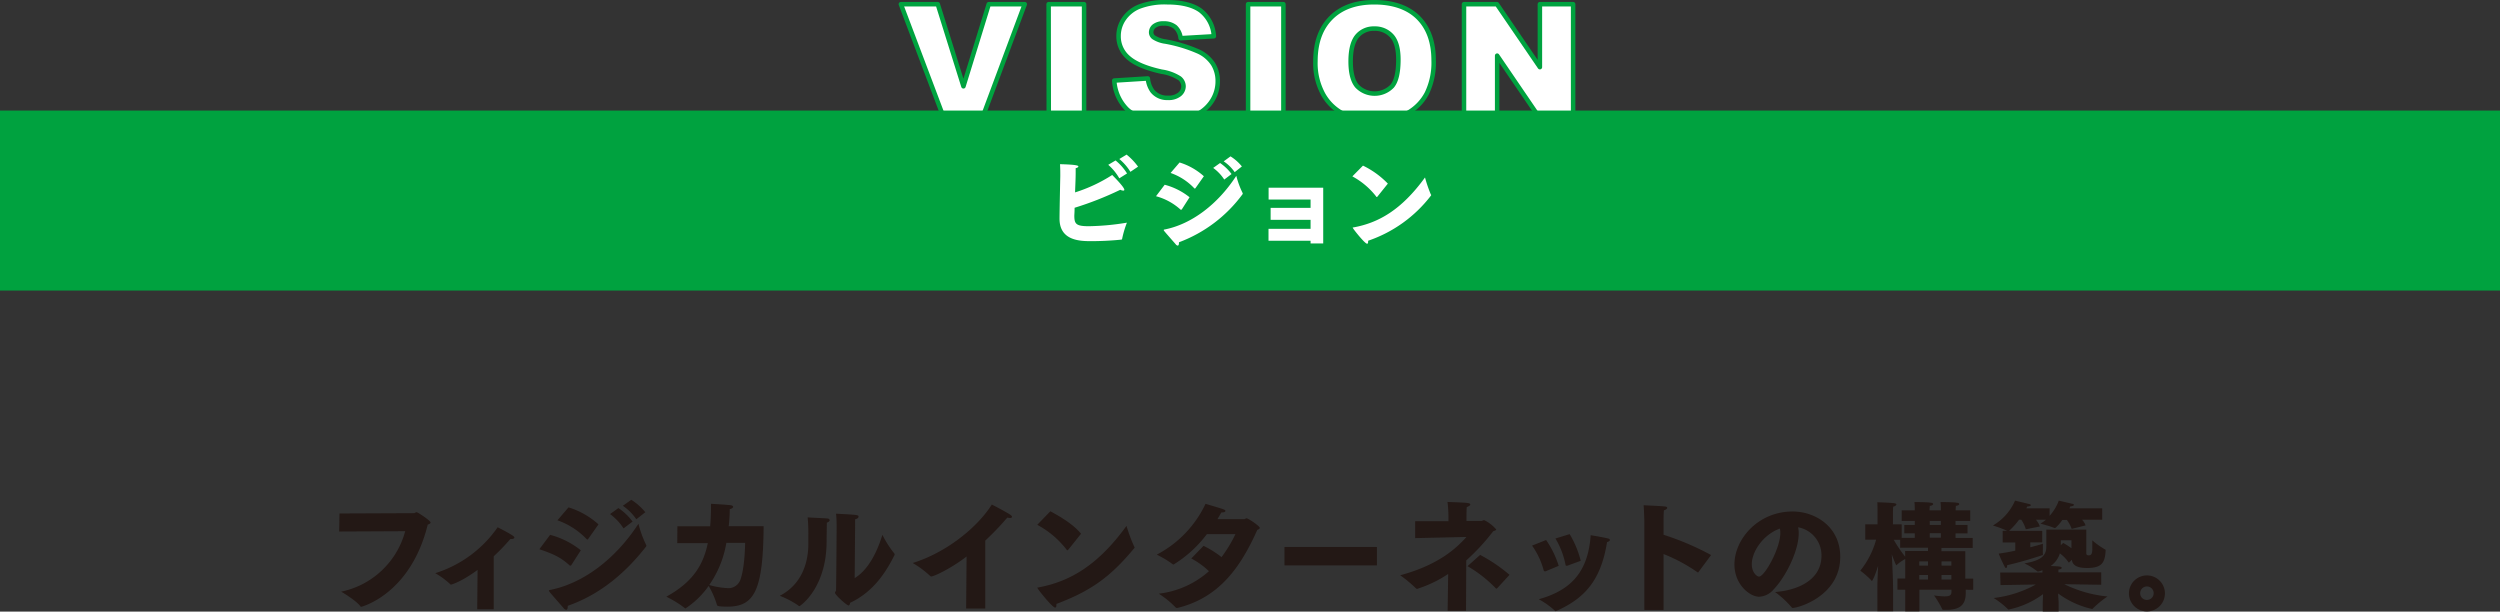 <svg xmlns="http://www.w3.org/2000/svg" viewBox="0 0 555.77 135.96"><rect x="0" y="0" width="555.77" height="135.96" fill="#333333" stroke="none"/><defs><style>.cls-1,.cls-4{fill:#fff;}.cls-1,.cls-3{stroke:#00a23f;}.cls-1{stroke-linecap:round;stroke-linejoin:round;}.cls-2{fill:#231815;}.cls-3{fill:#00a23f;stroke-miterlimit:10;stroke-width:1.08px;}</style></defs><title>アセット 2621</title><g id="レイヤー_2" data-name="レイヤー 2"><g id="文字"><path class="cls-1" d="M200.27.93h8.2l5.71,18.26L219.81.93h8L218.35,26.3h-8.5Z"/><path class="cls-1" d="M233.12.93H241V26.3h-7.85Z"/><path class="cls-1" d="M247.71,17.91l7.46-.47a5.77,5.77,0,0,0,1,2.77,4.16,4.16,0,0,0,3.46,1.54A3.87,3.87,0,0,0,262.2,21a2.35,2.35,0,0,0,.91-1.83,2.33,2.33,0,0,0-.87-1.76,10,10,0,0,0-4-1.47q-5.16-1.15-7.35-3.08a6.19,6.19,0,0,1-2.22-4.9,6.69,6.69,0,0,1,1.13-3.69A7.55,7.55,0,0,1,253.2,1.5a15.81,15.81,0,0,1,6.24-1q4.86,0,7.41,1.81a7.79,7.79,0,0,1,3,5.75l-7.39.43A3.94,3.94,0,0,0,261.26,6a3.94,3.94,0,0,0-2.6-.78,3.18,3.18,0,0,0-2.06.58,1.79,1.79,0,0,0-.69,1.41,1.4,1.4,0,0,0,.57,1.09,6.38,6.38,0,0,0,2.63.94,32.63,32.63,0,0,1,7.36,2.24,7.75,7.75,0,0,1,3.24,2.81,7.17,7.17,0,0,1,1,3.75,8,8,0,0,1-1.35,4.5,8.42,8.42,0,0,1-3.77,3.12,15.24,15.24,0,0,1-6.11,1.07q-6.47,0-9-2.49A9.83,9.83,0,0,1,247.71,17.91Z"/><path class="cls-1" d="M277.46.93h7.85V26.3h-7.85Z"/><path class="cls-1" d="M292.43,13.63q0-6.21,3.46-9.67c2.3-2.31,5.52-3.46,9.63-3.46s7.48,1.13,9.76,3.4,3.43,5.44,3.43,9.52a15.61,15.61,0,0,1-1.5,7.3,10.78,10.78,0,0,1-4.32,4.43,14.36,14.36,0,0,1-7.05,1.58,16.29,16.29,0,0,1-7.11-1.37A10.74,10.74,0,0,1,294.17,21,14.44,14.44,0,0,1,292.43,13.63Zm7.83,0q0,3.84,1.43,5.52a5.42,5.42,0,0,0,7.8,0c.92-1.1,1.38-3.06,1.38-5.9q0-3.59-1.44-5.23a5,5,0,0,0-3.92-1.66,4.77,4.77,0,0,0-3.81,1.68Q300.26,9.79,300.26,13.67Z"/><path class="cls-1" d="M325.46.93h7.32l9.55,14V.93h7.39V26.3h-7.39l-9.5-13.93V26.3h-7.37Z"/><path class="cls-2" d="M75.47,114.15,92,114.08c.23,0,.39-.21.63-.21s3.09,1.88,3.09,2.28c0,.18-.21.34-.63.47-3.8,15.49-14.71,18.27-14.76,18.27a.32.32,0,0,1-.26-.16c-.94-1.28-4.22-3.2-4.22-3.2a18.65,18.65,0,0,0,14.23-13.44l-14.68.07Z"/><path class="cls-2" d="M106.17,126.69c-3.54,2.62-5.79,3.27-5.9,3.27a.4.4,0,0,1-.28-.18,17.88,17.88,0,0,0-3.23-2.36,26.52,26.52,0,0,0,13.87-10.2s2.38,1.18,3.33,1.84c.29.18.39.36.39.47s-.23.29-.55.29a1.42,1.42,0,0,1-.34,0,47.36,47.36,0,0,1-3.7,3.85v11.77h-3.67Z"/><path class="cls-2" d="M122.3,118.9a18.52,18.52,0,0,1,6.82,3.43l-2.1,3.28a.23.23,0,0,1-.21.13.17.17,0,0,1-.13,0c-2.07-1.89-3.59-2.54-6.77-3.65Zm21.34,2.23a.35.35,0,0,1,0,.36c-4.54,5.82-10.2,10.67-17.43,13.19v.16c0,.5-.13.73-.34.73a.87.87,0,0,1-.58-.39c-3.15-3.59-3.25-3.7-3.25-3.85s.16-.16.29-.19c7.23-1.44,14.44-6.76,19.6-14.7A24.13,24.13,0,0,0,143.64,121.13Zm-17.25-8.34a17.8,17.8,0,0,1,6.66,3.78l-2.31,3.27a.23.23,0,0,1-.18.11.24.24,0,0,1-.13-.08,16.41,16.41,0,0,0-6.51-4.2Zm11.09.16a12.54,12.54,0,0,1,3.14,3l-2,1.52a12.09,12.09,0,0,0-3-3.19Zm2.86-1.84a12.88,12.88,0,0,1,3.12,2.76l-2,1.57a11.31,11.31,0,0,0-3-3Z"/><path class="cls-2" d="M150.59,117l7.29,0c.13-1.52.18-3.17.18-5,0,0,3.33.18,4.33.31.42.06.6.21.6.37s-.26.39-.76.52c0,1.34-.1,2.6-.23,3.78l7.76,0c-.11,14.16-2,17.88-8,17.88-2.26,0-2.36-.18-2.39-.44a19.58,19.58,0,0,0-1.83-4.17,19.09,19.09,0,0,1-5.14,5,.27.27,0,0,1-.21-.11,24.6,24.6,0,0,0-4.06-2.49c5.68-3.14,8.17-6.81,9.22-11.9-2.15,0-4.38,0-6.79,0Zm10.88,3.69a23,23,0,0,1-3.8,9.36,17.52,17.52,0,0,0,3.88.68,2.83,2.83,0,0,0,3-1.73c.81-2.12,1.05-5.82,1.1-8.31Z"/><path class="cls-2" d="M183.92,115.26c.31,0,.52.21.52.39s-.18.39-.63.55c0,.86-.05,3.35-.05,3.93v.21c0,10.43-5.9,14.42-6.06,14.42a.25.25,0,0,1-.18-.11,19.39,19.39,0,0,0-4.17-2.2c4.9-2.54,6.35-7.36,6.35-11.53v-.55s0-.61,0-1.47a38.71,38.71,0,0,0-.15-3.88C180.83,115.1,183.21,115.2,183.92,115.26ZM190,128.52c2.86-1.73,4.88-5.43,6.16-9.62a23.54,23.54,0,0,0,2.65,4.14.25.25,0,0,1,.08.18.72.72,0,0,1-.05.21C197,127.1,194.22,131.56,189,134c-.08.34-.16.6-.37.6-.37,0-3-2.33-3-2.83,0-.21.23-.34.23-.55.06-2.26.13-13.84.13-13.84v-.42c0-.55,0-1.5-.13-2.76,4.85.24,5,.29,5,.63s-.29.5-.76.61c0,.6,0,1.18,0,1.18Z"/><path class="cls-2" d="M214.88,123.72c-3.56,2.73-7.28,4.43-7.83,4.43a.34.34,0,0,1-.29-.13,21.37,21.37,0,0,0-3.86-2.86c7.95-2.49,14.63-8.28,17.59-13,0,0,2.89,1.47,4.12,2.28.26.19.37.34.37.47s-.16.24-.45.24a3,3,0,0,1-.6-.08,63,63,0,0,1-4.9,5.11v15.1h-4.25Z"/><path class="cls-2" d="M233.5,113.66c2.34,1.25,5.22,3,6.82,5l-2.83,3.54c-.06,0-.11.13-.19.13s-.1,0-.18-.13a20.48,20.48,0,0,0-6.53-5.53Zm18.67,7.91c.05,0,.05.08.05.13a.16.16,0,0,1-.05.14c-5.25,6.34-9.54,9.49-17.33,12.42a1.34,1.34,0,0,1,0,.34c0,.29-.08.47-.29.47-.6,0-3.91-4.14-3.91-4.35s.05-.1.21-.13c6.74-1.26,13.08-4.69,19.58-13.68A35.37,35.37,0,0,0,252.17,121.57Z"/><path class="cls-2" d="M267.56,121.34a22.8,22.8,0,0,1,4,2.51,30.38,30.38,0,0,0,3.09-5.11H268.3a26.81,26.81,0,0,1-7.37,6.74.38.38,0,0,1-.16,0,23.15,23.15,0,0,0-3.61-2.18A24.56,24.56,0,0,0,268,112c4.38,1.31,4.41,1.31,4.41,1.58s-.37.34-.76.34h-.13c-.29.49-.58,1-.87,1.49,2.86,0,5.92,0,5.92,0,.19,0,.35-.18.55-.18.4,0,2.94,1.73,2.94,2.12,0,.19-.24.34-.55.45-3.67,8.18-8.36,15.05-17.75,17.35h-.1a.38.38,0,0,1-.29-.1,20.77,20.77,0,0,0-3.77-3.07,20.3,20.3,0,0,0,11.16-5,17.83,17.83,0,0,0-3.93-2.83Z"/><path class="cls-2" d="M285.55,121.6H306.1v4.09H285.55Z"/><path class="cls-2" d="M321.94,127.6a27.33,27.33,0,0,1-6.89,3.31.35.35,0,0,1-.24-.08,27.91,27.91,0,0,0-3.54-2.94c8.45-2.28,12.4-5.92,14.74-8.52l-11.41.26v-3.77l7.4,0v-1.18a28.13,28.13,0,0,0-.21-3.09c4.45.16,5.06.18,5.06.58,0,.18-.29.39-.77.55-.05.52-.07,1.36-.07,2.09v1l3.3,0c.24,0,.42-.18.63-.18a8,8,0,0,1,2.67,2.07c0,.15-.18.26-.65.39a48,48,0,0,1-6,6.5l-.05,11.2h-4.09Zm7.11-4.24a35.52,35.52,0,0,1,6.53,4.43l-2.76,3c-.05,0-.08.08-.13.08a.27.27,0,0,1-.16-.08,28.76,28.76,0,0,0-6.29-4.93Z"/><path class="cls-2" d="M343.71,120.05a20.87,20.87,0,0,1,2.8,5.74L343.6,127a.63.63,0,0,1-.21,0c-.13,0-.18-.08-.23-.26a17,17,0,0,0-2.57-5.45Zm9.91-1.07s2.88.47,3.8.71c.34.07.47.21.47.36s-.23.37-.63.45c-1.36,8.54-5,12.53-11.25,15.31a.83.83,0,0,1-.18.05c-.1,0-.16-.05-.23-.16a18.39,18.39,0,0,0-3.52-2.49C349.61,131.14,353.07,126.76,353.62,119Zm-4.67-.24a22,22,0,0,1,2.46,5.93l-3,1.1a2,2,0,0,1-.23,0c-.11,0-.13-.11-.16-.26a18.1,18.1,0,0,0-2.23-5.8Z"/><path class="cls-2" d="M365.55,115.94s-.05-2.39-.16-3.62c1.39.08,3.83.16,4.8.29.26,0,.45.16.45.31s-.22.37-.74.53c-.08.86-.08,2-.08,2v3.43a61.42,61.42,0,0,1,10.57,4.51l-2.78,3.75c0,.05-.08.11-.13.11a.37.37,0,0,1-.19-.08,36.05,36.05,0,0,0-7.47-4V135.6h-4.27Z"/><path class="cls-2" d="M404.93,123.51a6.33,6.33,0,0,0-5.19-6.29,7.1,7.1,0,0,1,.13,1.31c0,4.07-3,9.83-5.56,12.48a4.49,4.49,0,0,1-3.25,1.65c-2,0-5.48-2.65-5.48-7.18,0-5.58,5.22-11.77,12.93-11.77,5.14,0,10.59,3.46,10.59,10.07,0,8.72-9.31,11.37-10.57,11.37-.1,0-.15-.05-.23-.13a21.39,21.39,0,0,0-3.7-3.41C399,131.3,404.93,129.31,404.93,123.51Zm-15.49,1.92c0,1.91,1.18,2.75,1.6,2.75,1.26,0,4.74-6.29,4.74-9.67a4,4,0,0,0-.1-1C392,118.82,389.44,122.6,389.44,125.43Z"/><path class="cls-2" d="M417.36,130.67c0-1.42.08-3.2.16-4.9-.76,2.46-1.28,3.38-1.39,3.38s-.05-.05-.1-.11a17.9,17.9,0,0,0-2.47-2.17,19.17,19.17,0,0,0,3.52-6.9h-2.42v-3.4h2.73v-3.12s0-1.26-.05-1.79c0,0,2.7.06,3.8.21.31.06.44.16.44.29s-.28.4-.7.47a10.9,10.9,0,0,0-.06,1.16v2.78h1.94v3h2.91v-1h-2.33V116.7h2.33v-.89h-2.91v-2.36h2.91c0-.4,0-1.26-.08-1.84,0,0,3.07,0,3.65.16.39,0,.52.18.52.31s-.34.37-.76.37c0,.29-.05.71-.05,1h2.52c0-.4,0-1.26-.08-1.84,0,0,3.07,0,3.64.16.39,0,.53.18.53.31s-.34.37-.76.37c0,.29-.05.71-.05,1H438v2.36h-3.27v.89h2.67v1.88h-2.67v1h3.82v2.23h-6.95v.73h5.3v6.08h1.76v2.49H437c0,.24,0,.42,0,.63v.13c0,2.73-1.47,3.7-4.32,3.7h-.58c-.16,0-.26,0-.32-.13a20,20,0,0,0-1.83-3.07,20.05,20.05,0,0,0,2.33.21c1.5,0,1.55-.47,1.55-1.26v-.21h-7.13v4.8h-3.15v-4.8h-1.73v-2.49h1.73v-4.35a9.78,9.78,0,0,0-1.86,1.29c-.05.07-.1.1-.13.1s-.26-.42-1-2.41c.13,2.33.29,6,.29,7.63v5h-3.49Zm6.16-8.18h5.09v-.73h-6.19V120H421a26.47,26.47,0,0,0,2.54,3.75Zm5.09,3.25v-.94h-1.94v.94Zm0,3.09v-1h-1.94v1Zm2.86-12.13v-.89H429v.89Zm0,2.83v-1H429v1Zm2.33,6.21v-.94h-2.18v.94Zm0,3.09v-1h-2.18v1Z"/><path class="cls-2" d="M445.21,118h1a26.79,26.79,0,0,0-3.18-1.18,11.72,11.72,0,0,0,4.93-5.53l3.15.76c.23.06.37.16.37.27s-.29.28-.82.28c-.05.14-.13.27-.18.4h5.16v1.68a10.44,10.44,0,0,0,2.05-3.39l3,.71c.23,0,.36.16.36.26s-.28.29-.81.32c-.05.13-.13.29-.18.42h7.28v2.54h-4.48a3.81,3.81,0,0,1,.79,1.26l-3.09.78a7.91,7.91,0,0,0-1.08-2h-1A9.49,9.49,0,0,1,457,117.3a.23.23,0,0,1-.18.08.24.24,0,0,1-.13,0c-.87-.42-3-.91-3.07-1a7.12,7.12,0,0,0,1.21-.84H452.6a4.3,4.3,0,0,1,.87,1.5l-3.12.63a7.36,7.36,0,0,0-1-2.13h-.5a15.84,15.84,0,0,1-2.22,2.47l0,0H454v2.57h-2.65v1.08c1.34-.34,2.38-.63,2.8-.79,0,0,0,.58,0,1.18a10.66,10.66,0,0,0,0,1.13v.1c0,.13,0,.11-.18.16-1.89.63-5.22,1.65-7.76,2.2v.08c0,.32-.11.55-.24.55s-.21-.08-.31-.29a31.92,31.92,0,0,1-1.34-2.91c1.18-.15,2.46-.39,3.69-.65V120.6h-2.8Zm-.55,9.28h9.39v-.52a4.46,4.46,0,0,1-1,.31.21.21,0,0,1-.15-.07,17,17,0,0,0-2.84-1.76c4-.66,4.85-1.91,4.85-3.72,0-1.55,0-3.78,0-3.78h8.89s0,4.48,0,5.19c0,.19,0,.53.55.53s.79-.34.79-1.45c0-.47,0-1,0-1.59v-.29a17.9,17.9,0,0,0,2.8,2c.14,0,.16.13.16.26-.16,2.65-.76,3.88-4.14,3.88-2.07,0-3.23-.52-3.36-1.83l-.68.65a8.56,8.56,0,0,0-2-2.07,5.26,5.26,0,0,1-2.05,2.81c1.89.08,2.46.08,2.46.42,0,.16-.26.31-.73.37v.62h9.52V130l-8.21-.13a27.79,27.79,0,0,0,9.6,2.73,23.88,23.88,0,0,0-3.25,2.67.22.22,0,0,1-.19.11,20.05,20.05,0,0,1-7.52-3.44c0,.82.1,1.63.1,2v2h-3.53v-2c0-.31.05-1.07.07-1.86a19.43,19.43,0,0,1-7.68,3.43.17.17,0,0,1-.15-.1,18.55,18.55,0,0,0-3.15-2.47,25.59,25.59,0,0,0,9.38-3l-7.86.13Zm14-6.58a14.54,14.54,0,0,1,1.84,1.18v-1.78h-2.36l0,1.1Z"/><path class="cls-2" d="M477.28,127.92a4,4,0,1,1-4,4A4,4,0,0,1,477.28,127.92Zm0,5.45a1.5,1.5,0,1,0-1.5-1.49A1.47,1.47,0,0,0,477.28,133.37Z"/><rect class="cls-3" x="0.54" y="25.12" width="554.69" height="38.93"/><path class="cls-4" d="M249.46,53.08a.19.19,0,0,1-.19.19c-2.13.23-4.7.34-6.61.34-2.36,0-7.12,0-7.12-5,0-1.68.17-9.41.17-9.41v-.54c0-.53,0-1.12-.06-2.16,4,.1,4.08.36,4.08.51s-.22.29-.6.38c0,.36,0,.72,0,1.08,0,1.28-.09,2.83-.13,4.3a34.11,34.11,0,0,0,8.25-3.87s2.7,2.66,2.7,3.29c0,.13-.09.19-.24.19a1.73,1.73,0,0,1-.66-.19,72.12,72.12,0,0,1-10.16,4c0,.93-.06,1.59-.06,1.74,0,1.85.38,2.36,3.23,2.36a56.66,56.66,0,0,0,8.46-.79A22.58,22.58,0,0,0,249.46,53.08ZM248,35.67a11.78,11.78,0,0,1,2.55,2.89l-1.72,1.08a11.46,11.46,0,0,0-2.46-3Zm2.45-1.3A13.64,13.64,0,0,1,253,37.05l-1.7,1.15a11.65,11.65,0,0,0-2.47-2.85Z"/><path class="cls-4" d="M258.92,41.07a15,15,0,0,1,5.53,2.78l-1.7,2.66a.2.2,0,0,1-.17.11.14.14,0,0,1-.11,0,13.24,13.24,0,0,0-5.48-3Zm17.31,1.81a.28.28,0,0,1,0,.29,30.93,30.93,0,0,1-14.14,10.69V54c0,.41-.11.6-.28.6a.72.72,0,0,1-.46-.32c-2.55-2.91-2.64-3-2.64-3.13s.13-.12.23-.14c5.87-1.17,11.72-5.49,15.9-11.93A19.18,19.18,0,0,0,276.23,42.88Zm-14-6.76a14.37,14.37,0,0,1,5.4,3.06l-1.87,2.65a.2.2,0,0,1-.15.09.24.24,0,0,1-.11-.06,13.22,13.22,0,0,0-5.27-3.41Zm9,.12a10.33,10.33,0,0,1,2.55,2.45l-1.62,1.23a9.59,9.59,0,0,0-2.46-2.59Zm2.32-1.48A10.25,10.25,0,0,1,276.08,37l-1.6,1.27a9.14,9.14,0,0,0-2.44-2.4Z"/><path class="cls-4" d="M282,50.87h9.35v-2h-8.88V46.21h8.88V44.36l-9.33,0V41.73l12.14,0V54.12h-2.81v-.6H282Z"/><path class="cls-4" d="M303,36.82a19.4,19.4,0,0,1,5.53,4l-2.3,2.87s-.08.11-.15.11-.08,0-.14-.11a16.76,16.76,0,0,0-5.3-4.48Zm15.14,6.42s0,.06,0,.1a.12.12,0,0,1,0,.11,29.62,29.62,0,0,1-14,10.07,1.37,1.37,0,0,1,0,.28c0,.23-.06.38-.23.38-.5,0-3.17-3.36-3.17-3.53s0-.08.17-.1c5.46-1,10.6-3.81,15.88-11.1A29.57,29.57,0,0,0,318.09,43.24Z"/></g></g></svg>